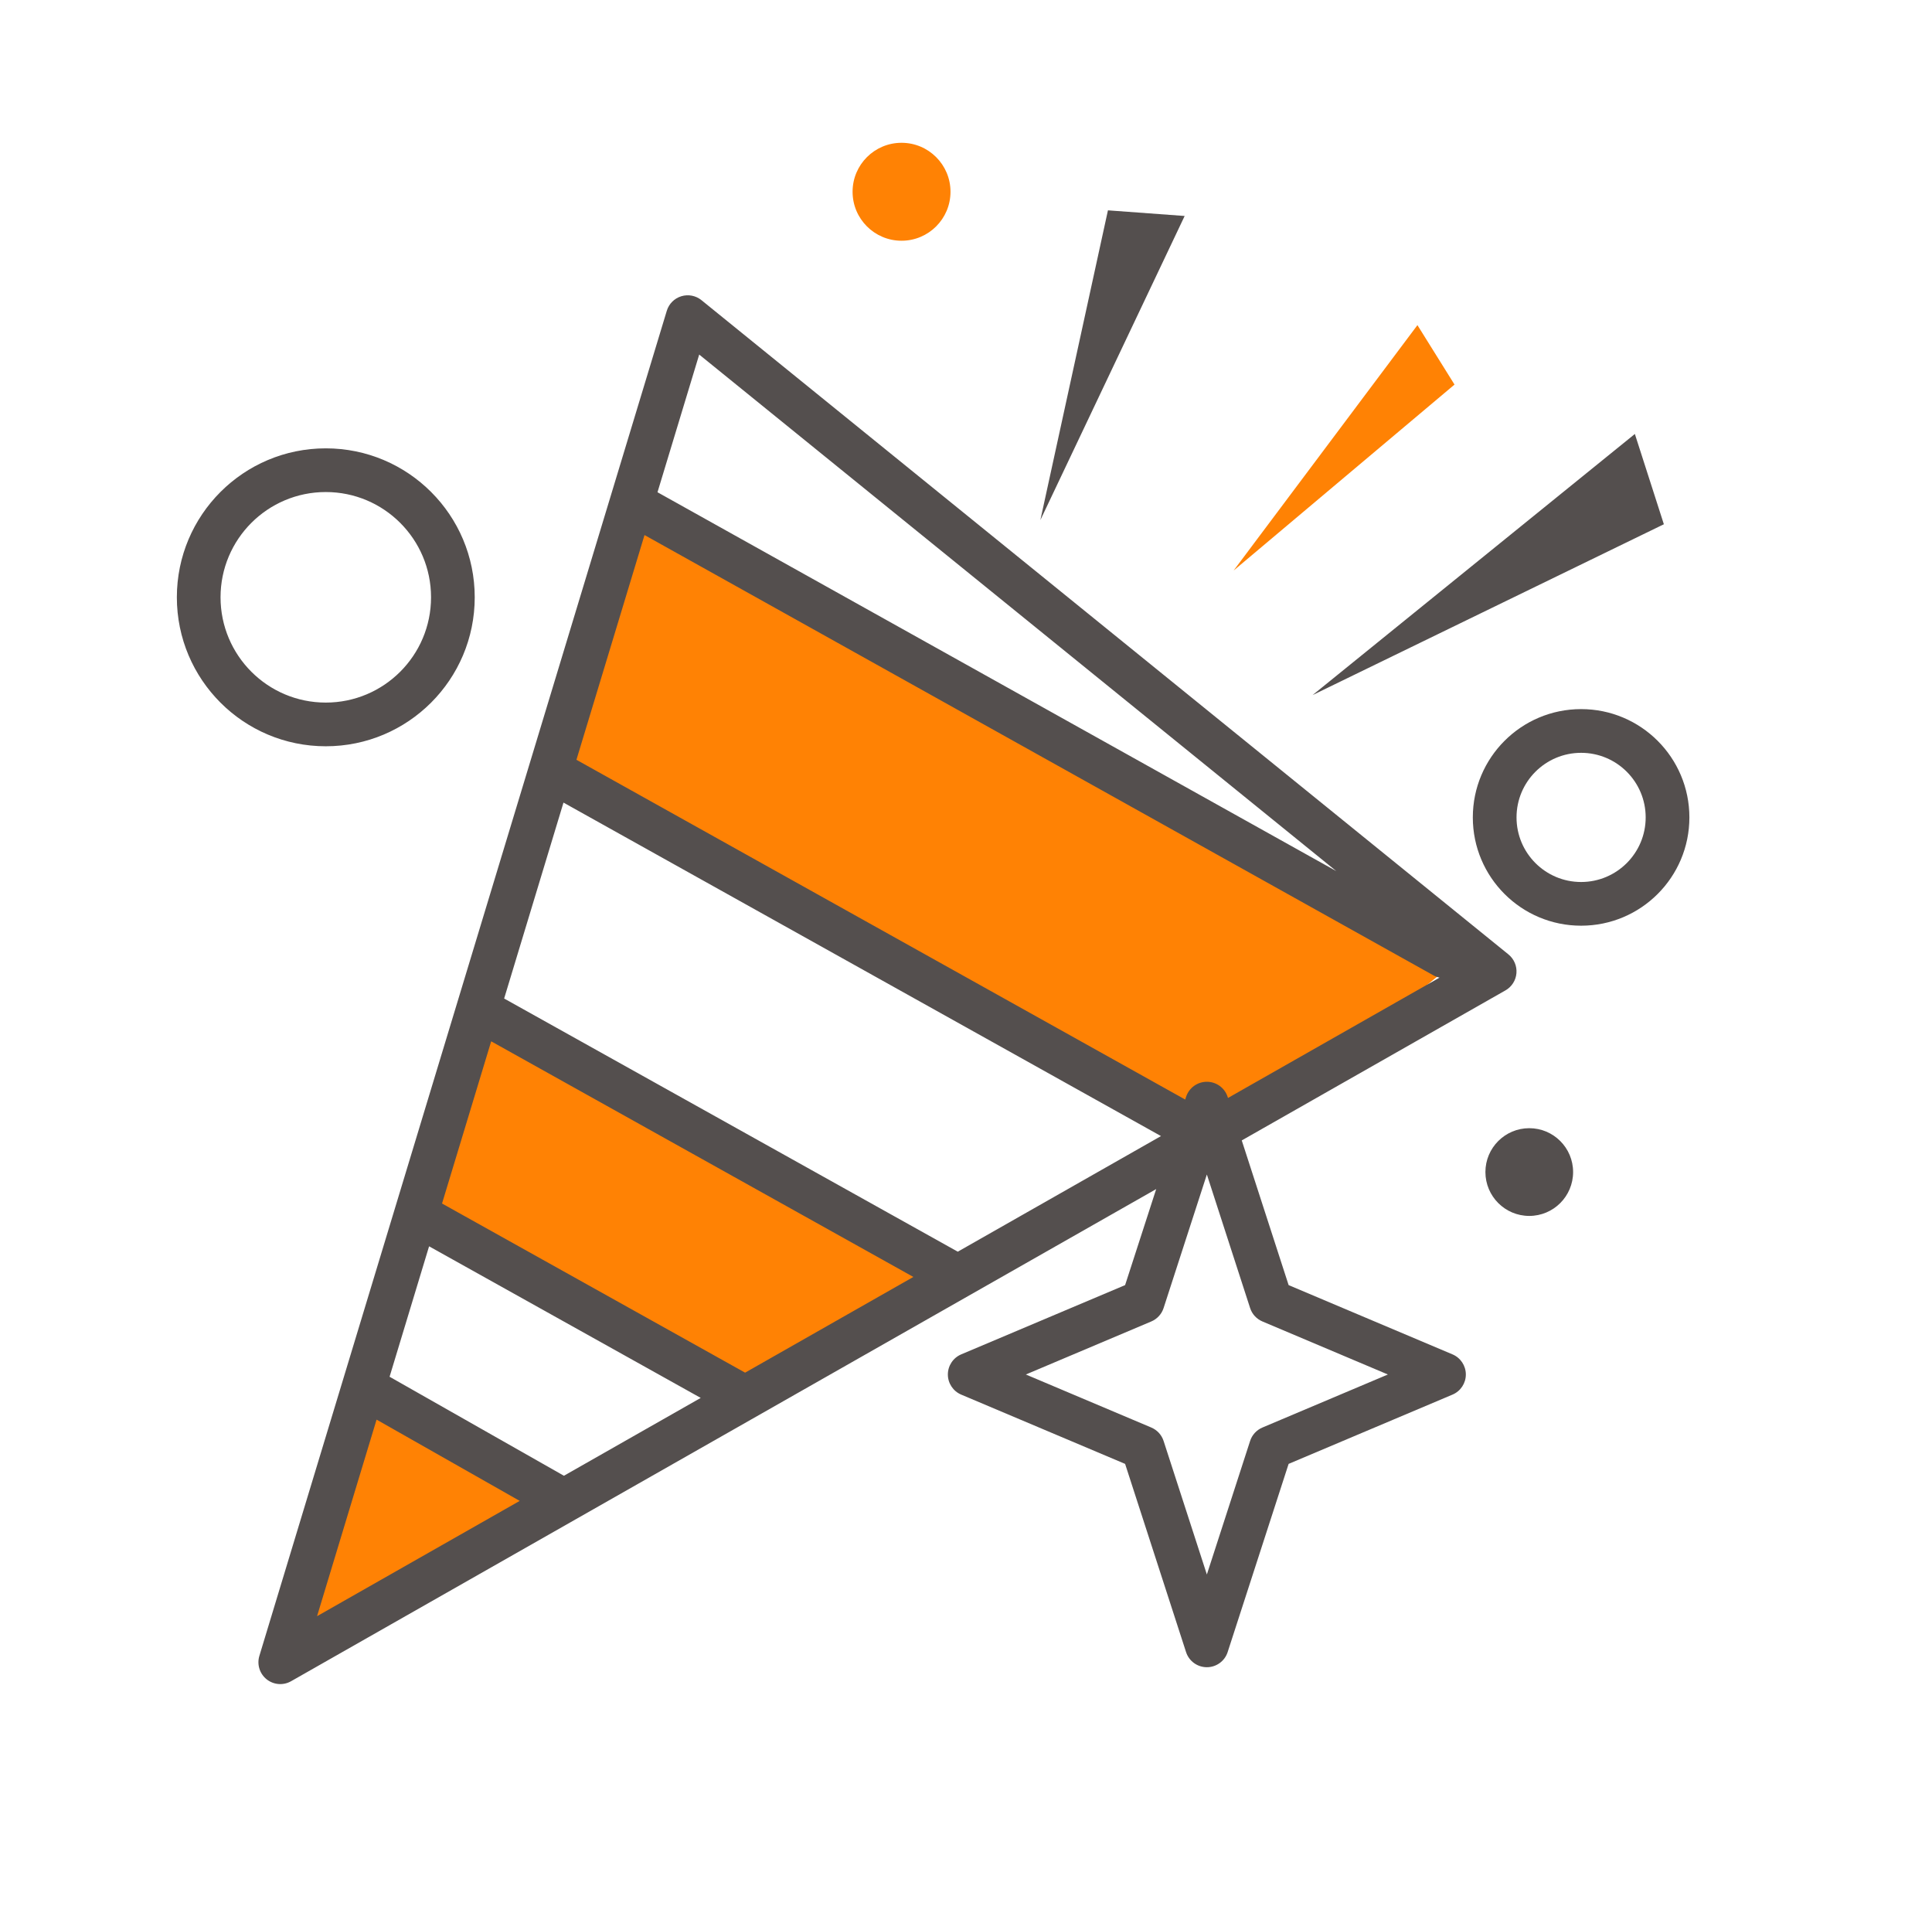 <svg width="85" height="84" viewBox="0 0 85 84" fill="none" xmlns="http://www.w3.org/2000/svg">
<g clip-path="url(#clip0_9669_1821)">
<path d="M12.872 73.046L16.218 60.797L25.334 65.793L12.872 73.046Z" fill="#FF8204"/>
<path d="M18.342 53.217L21.096 44.108L41.746 55.754L32.306 60.833L18.342 53.217Z" fill="#FF8204"/>
<path d="M24.623 34.15L28.359 22.976L64.2 42.203C59.917 45.44 58.544 47.929 53.614 50.004L24.623 34.15Z" fill="#FF8204"/>
<circle cx="39.664" cy="8.435" r="2.154" fill="#FF8204"/>
<path d="M63.993 16.916L54.273 25.097L62.361 14.301L63.993 16.916Z" fill="#FF8204"/>
<path fill-rule="evenodd" clip-rule="evenodd" d="M45.772 22.876L48.745 9.252L52.12 9.5L45.772 22.876ZM11.411 72.837C11.297 73.213 11.424 73.621 11.731 73.867C12.038 74.112 12.464 74.146 12.806 73.951L50.868 52.303L49.5 56.527L42.289 59.574C41.934 59.724 41.702 60.073 41.702 60.459C41.702 60.845 41.934 61.194 42.289 61.344L49.5 64.391L52.182 72.671C52.311 73.067 52.68 73.335 53.097 73.335C53.513 73.335 53.883 73.067 54.011 72.671L56.694 64.391L63.904 61.344C64.26 61.194 64.491 60.845 64.491 60.459C64.491 60.073 64.26 59.724 63.904 59.574L56.694 56.527L54.632 50.163L66.235 43.563C66.511 43.406 66.691 43.123 66.717 42.807C66.743 42.49 66.611 42.181 66.365 41.981L30.861 13.203C30.613 13.001 30.28 12.937 29.974 13.031C29.668 13.124 29.429 13.364 29.336 13.671L11.411 72.837ZM54.011 48.247L54.026 48.295L63.333 43.002C63.24 42.983 63.149 42.95 63.062 42.901L28.356 23.535L25.361 33.42L52.144 48.365L52.182 48.247C52.311 47.851 52.68 47.583 53.097 47.583C53.513 47.583 53.883 47.851 54.011 48.247ZM24.791 35.303L51.079 49.972L42.138 55.057L22.221 43.944C22.207 43.936 22.194 43.929 22.18 43.922L24.791 35.303ZM21.61 45.804L19.448 52.938L32.782 60.378L40.184 56.168L21.61 45.804ZM17.14 60.558L18.878 54.821L30.829 61.489L24.81 64.913L17.14 60.558ZM16.568 62.444L13.949 71.09L22.865 66.019L16.568 62.444ZM58.792 38.317L28.927 21.652L30.762 15.596L58.792 38.317ZM53.097 51.662L51.193 57.537C51.107 57.803 50.91 58.017 50.653 58.126L45.133 60.459L50.653 62.792C50.91 62.901 51.107 63.116 51.193 63.381L53.097 69.256L55 63.381C55.086 63.116 55.283 62.901 55.541 62.792L61.061 60.459L55.541 58.126C55.283 58.017 55.086 57.803 55 57.537L53.097 51.662ZM7.781 26.273C7.781 22.654 10.714 19.721 14.333 19.721C17.952 19.721 20.886 22.654 20.886 26.273C20.886 29.892 17.952 32.826 14.333 32.826C10.714 32.826 7.781 29.892 7.781 26.273ZM14.333 21.643C11.776 21.643 9.703 23.716 9.703 26.273C9.703 28.831 11.776 30.904 14.333 30.904C16.89 30.904 18.964 28.831 18.964 26.273C18.964 23.716 16.89 21.643 14.333 21.643ZM69.562 31.191C66.931 31.191 64.798 33.324 64.798 35.955C64.798 38.586 66.931 40.718 69.562 40.718C72.193 40.718 74.326 38.586 74.326 35.955C74.326 33.324 72.193 31.191 69.562 31.191ZM66.721 35.955C66.721 34.386 67.993 33.114 69.562 33.114C71.131 33.114 72.403 34.386 72.403 35.955C72.403 37.524 71.131 38.796 69.562 38.796C67.993 38.796 66.721 37.524 66.721 35.955ZM57.747 30.575L73.203 23.06L71.927 19.089L57.747 30.575ZM67.281 53.484C68.347 53.484 69.21 52.62 69.21 51.554C69.21 50.489 68.347 49.625 67.281 49.625C66.216 49.625 65.352 50.489 65.352 51.554C65.352 52.62 66.216 53.484 67.281 53.484Z" fill="#544F4E"/>
</g>
<defs>
<clipPath id="clip0_9669_1821">
<rect width="84" height="84" fill="white" transform="translate(0.5)"/>
</clipPath>
</defs>
</svg>
